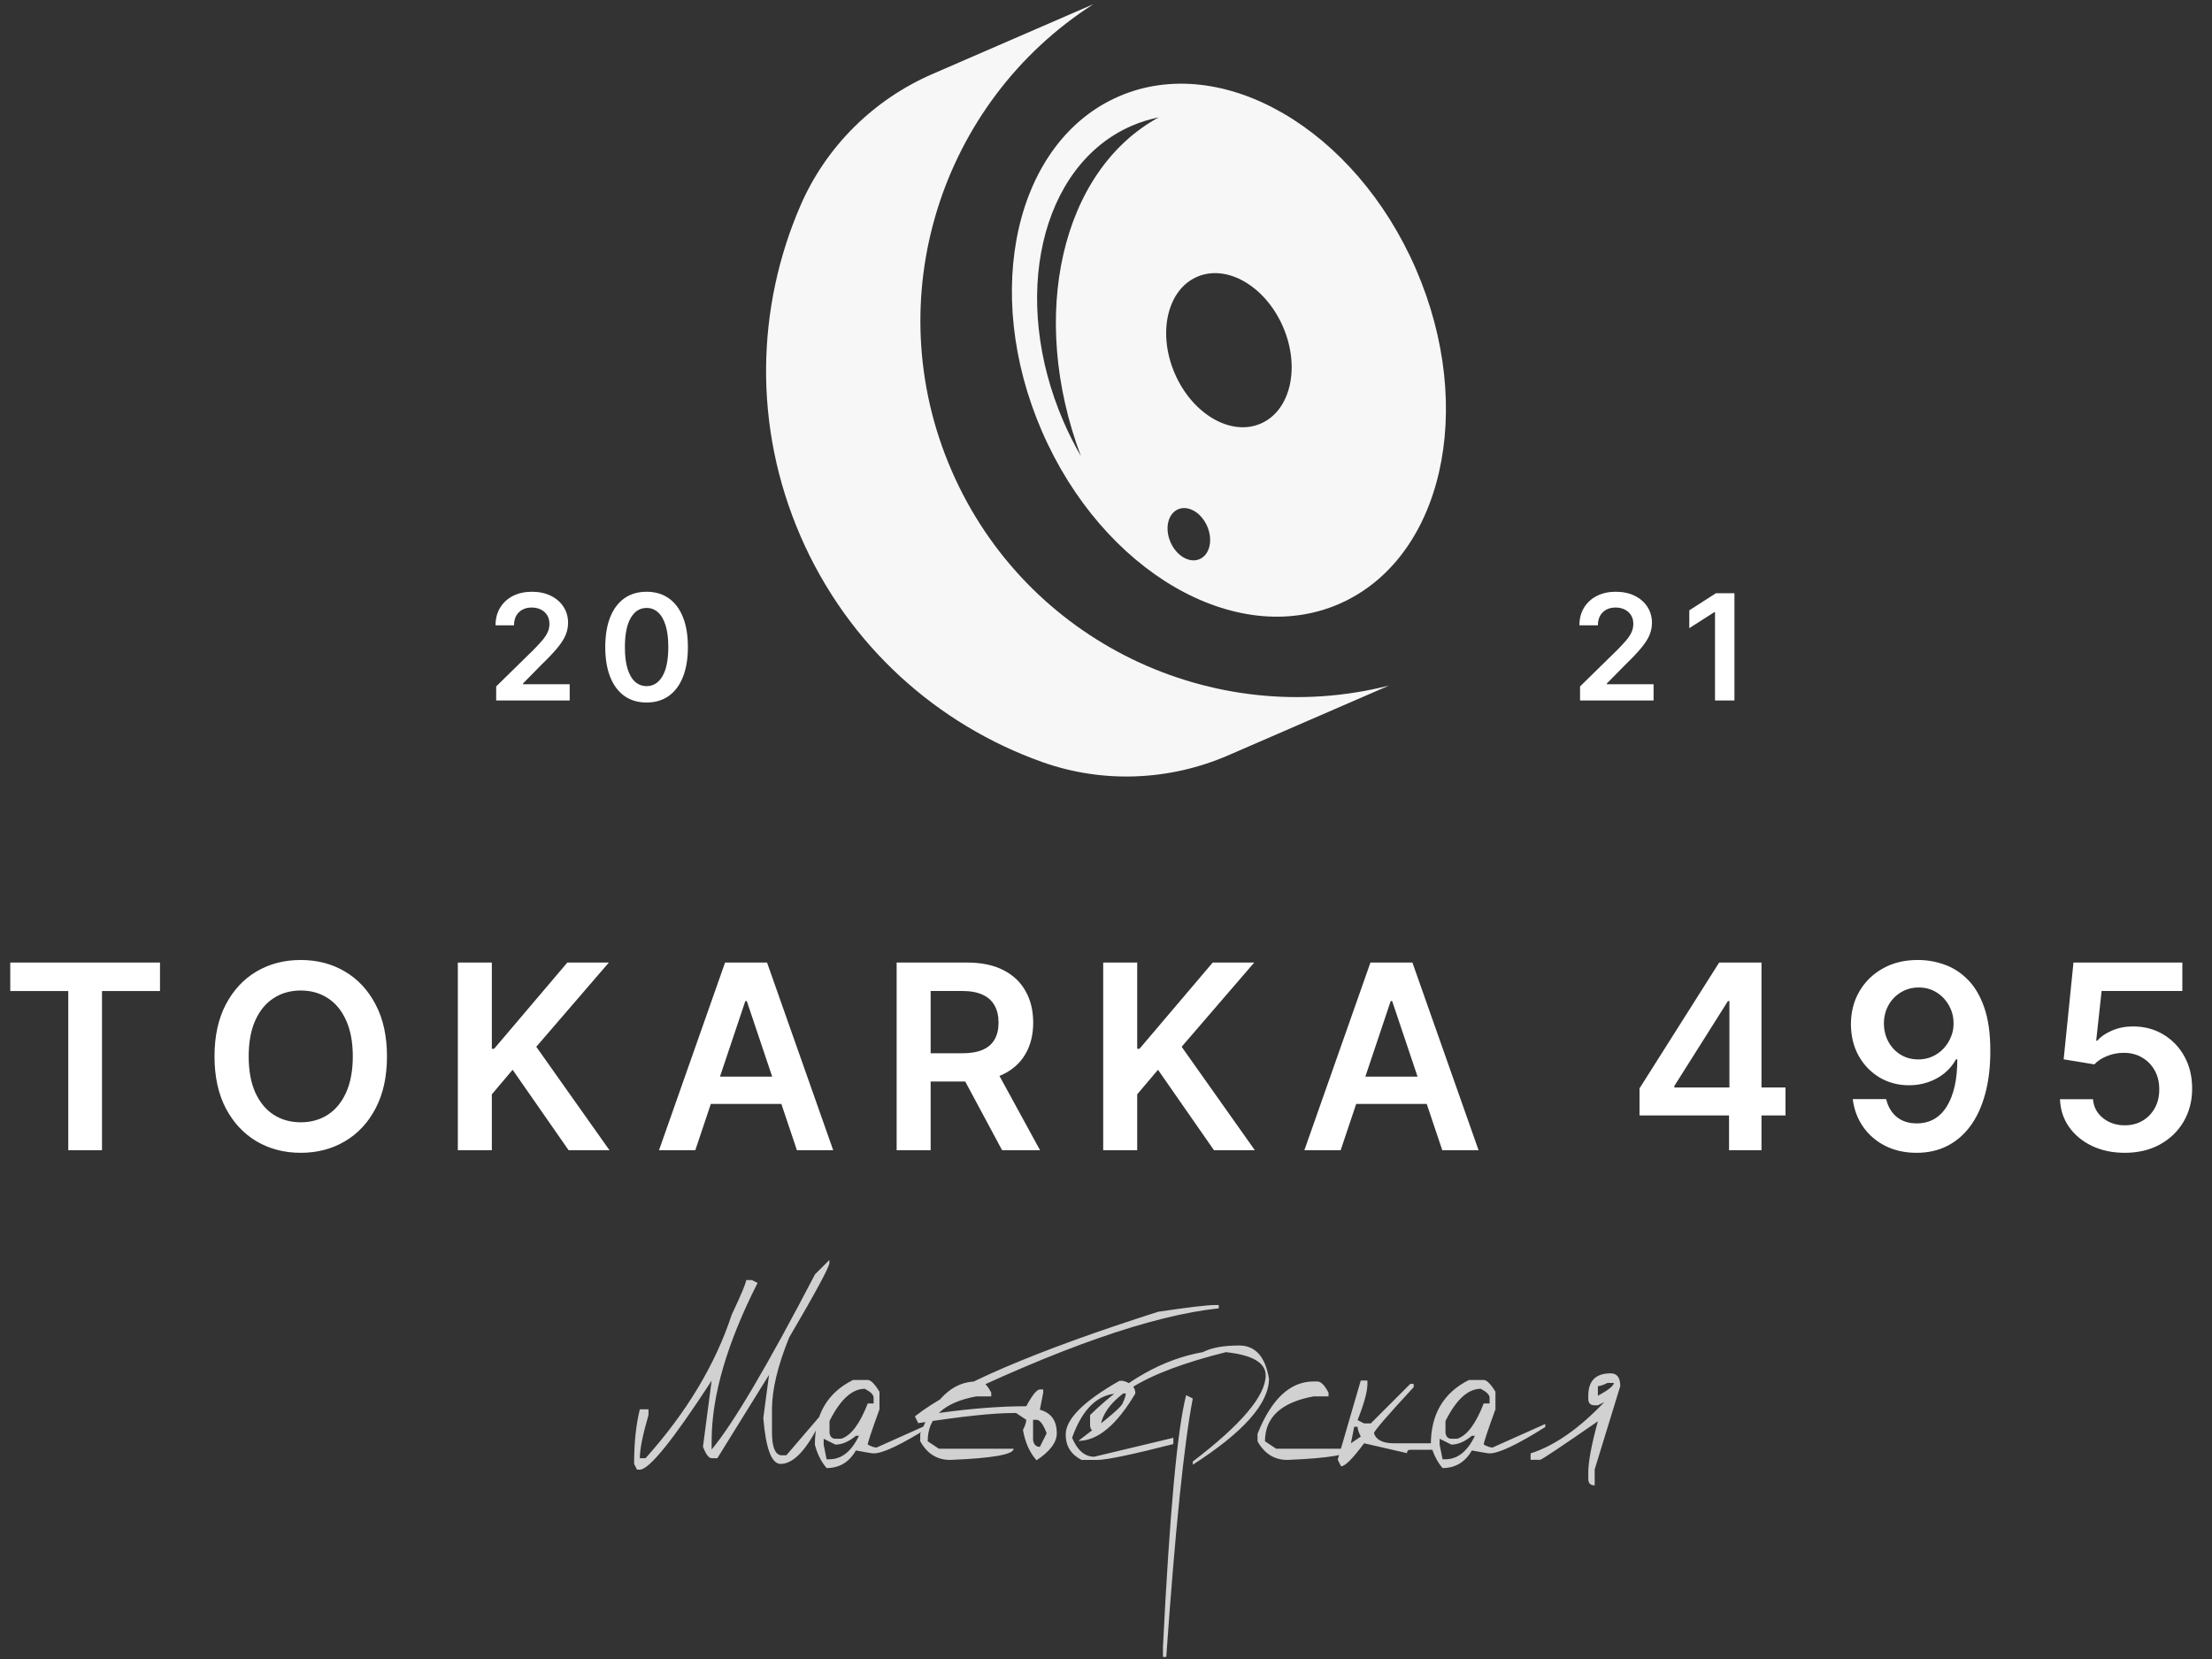 <?xml version="1.0" encoding="UTF-8"?> <svg xmlns="http://www.w3.org/2000/svg" width="300" height="225" viewBox="0 0 300 225" fill="none"><rect x="0" y="0" width="300" height="225" fill="#333333" stroke="none"/><path d="M141.313 58.497C149.561 77.505 167.601 87.988 181.606 81.912C195.611 75.835 200.277 55.498 192.03 36.49C183.782 17.482 165.742 6.999 151.737 13.076C137.731 19.152 133.065 39.489 141.313 58.497ZM159.338 50.676C156.953 45.178 158.301 39.297 162.352 37.542C166.402 35.784 171.618 38.816 174.003 44.313C176.388 49.811 175.039 55.692 170.989 57.447C166.939 59.205 161.722 56.174 159.338 50.676ZM158.748 73.532C157.938 71.666 158.396 69.671 159.771 69.074C161.146 68.478 162.915 69.508 163.724 71.371C164.534 73.237 164.076 75.232 162.701 75.828C161.326 76.425 159.558 75.395 158.748 73.532ZM146.604 61.876C145.748 60.398 144.961 58.844 144.257 57.219C136.966 40.417 141.091 22.443 153.47 17.071C154.667 16.552 155.899 16.171 157.151 15.918C143.935 23.123 139.417 42.813 146.604 61.874V61.876Z" fill="#F7F7F7"></path><path d="M108.566 72.707C115.029 87.603 127.156 98.29 141.33 103.344C149.545 106.272 158.578 105.911 166.58 102.44L188.386 92.978C164.549 99.043 139.161 87.108 129.057 63.816C118.95 40.527 127.576 13.832 148.289 0.567L126.483 10.029C118.481 13.5 112.048 19.849 108.575 27.851C102.582 41.654 102.104 57.813 108.568 72.707H108.566Z" fill="#F7F7F7"></path><path d="M1.392 134.411V130.545H21.701V134.411H13.834V156H9.26V134.411H1.392ZM52.483 143.273C52.483 146.015 51.969 148.364 50.942 150.32C49.923 152.267 48.531 153.759 46.766 154.794C45.009 155.83 43.017 156.348 40.788 156.348C38.559 156.348 36.562 155.83 34.797 154.794C33.04 153.75 31.648 152.255 30.621 150.308C29.602 148.352 29.092 146.007 29.092 143.273C29.092 140.53 29.602 138.185 30.621 136.238C31.648 134.282 33.04 132.787 34.797 131.751C36.562 130.715 38.559 130.197 40.788 130.197C43.017 130.197 45.009 130.715 46.766 131.751C48.531 132.787 49.923 134.282 50.942 136.238C51.969 138.185 52.483 140.53 52.483 143.273ZM47.847 143.273C47.847 141.342 47.545 139.714 46.94 138.388C46.343 137.054 45.515 136.047 44.454 135.368C43.394 134.68 42.171 134.336 40.788 134.336C39.404 134.336 38.182 134.68 37.121 135.368C36.06 136.047 35.228 137.054 34.623 138.388C34.026 139.714 33.728 141.342 33.728 143.273C33.728 145.203 34.026 146.836 34.623 148.17C35.228 149.496 36.06 150.502 37.121 151.19C38.182 151.869 39.404 152.209 40.788 152.209C42.171 152.209 43.394 151.869 44.454 151.19C45.515 150.502 46.343 149.496 46.94 148.17C47.545 146.836 47.847 145.203 47.847 143.273ZM62.093 156V130.545H66.704V142.241H67.015L76.945 130.545H82.576L72.732 141.968L82.663 156H77.119L69.525 145.087L66.704 148.418V156H62.093ZM94.298 156H89.376L98.337 130.545H104.03L113.004 156H108.082L101.283 135.766H101.084L94.298 156ZM94.46 146.02H107.883V149.723H94.46V146.02ZM121.606 156V130.545H131.152C133.107 130.545 134.748 130.885 136.074 131.565C137.408 132.244 138.414 133.197 139.094 134.423C139.782 135.641 140.126 137.062 140.126 138.686C140.126 140.319 139.778 141.736 139.081 142.937C138.394 144.13 137.379 145.054 136.036 145.709C134.694 146.355 133.045 146.678 131.09 146.678H124.291V142.85H130.468C131.612 142.85 132.548 142.693 133.277 142.378C134.006 142.055 134.545 141.587 134.893 140.973C135.249 140.352 135.427 139.59 135.427 138.686C135.427 137.783 135.249 137.013 134.893 136.375C134.537 135.728 133.994 135.239 133.265 134.908C132.536 134.568 131.595 134.398 130.443 134.398H126.218V156H121.606ZM134.756 144.466L141.058 156H135.912L129.722 144.466H134.756ZM149.62 156V130.545H154.231V142.241H154.542L164.473 130.545H170.103L160.259 141.968L170.19 156H164.647L157.053 145.087L154.231 148.418V156H149.62ZM181.825 156H176.903L185.865 130.545H191.557L200.531 156H195.609L188.81 135.766H188.612L181.825 156ZM181.987 146.02H195.41V149.723H181.987V146.02ZM222.357 151.277V147.61L233.158 130.545H236.215V135.766H234.351L227.08 147.287V147.486H242.156V151.277H222.357ZM234.5 156V150.158L234.55 148.518V130.545H238.9V156H234.5ZM260.214 130.197C261.432 130.206 262.617 130.421 263.769 130.844C264.929 131.258 265.973 131.938 266.901 132.882C267.829 133.818 268.567 135.074 269.113 136.648C269.66 138.222 269.934 140.17 269.934 142.49C269.942 144.677 269.71 146.633 269.238 148.356C268.774 150.071 268.107 151.521 267.237 152.706C266.367 153.891 265.318 154.794 264.092 155.416C262.866 156.037 261.486 156.348 259.953 156.348C258.346 156.348 256.921 156.033 255.678 155.403C254.443 154.774 253.445 153.912 252.682 152.818C251.92 151.724 251.452 150.473 251.278 149.065H255.814C256.046 150.076 256.519 150.879 257.231 151.476C257.952 152.064 258.86 152.358 259.953 152.358C261.718 152.358 263.077 151.592 264.03 150.059C264.983 148.526 265.459 146.397 265.459 143.67H265.285C264.879 144.4 264.353 145.029 263.707 145.56C263.061 146.082 262.327 146.484 261.507 146.765C260.695 147.047 259.833 147.188 258.922 147.188C257.43 147.188 256.088 146.832 254.895 146.119C253.71 145.406 252.769 144.429 252.073 143.186C251.386 141.943 251.038 140.522 251.029 138.923C251.029 137.265 251.41 135.778 252.173 134.461C252.943 133.135 254.016 132.091 255.392 131.328C256.767 130.558 258.375 130.181 260.214 130.197ZM260.227 133.926C259.332 133.926 258.524 134.146 257.803 134.585C257.09 135.016 256.527 135.604 256.113 136.35C255.707 137.087 255.504 137.912 255.504 138.823C255.512 139.726 255.715 140.547 256.113 141.284C256.519 142.022 257.07 142.606 257.766 143.037C258.47 143.467 259.274 143.683 260.177 143.683C260.848 143.683 261.474 143.554 262.054 143.298C262.634 143.041 263.139 142.684 263.57 142.229C264.009 141.765 264.349 141.239 264.589 140.65C264.838 140.062 264.958 139.44 264.95 138.786C264.95 137.916 264.743 137.112 264.328 136.375C263.922 135.637 263.363 135.045 262.65 134.597C261.946 134.15 261.138 133.926 260.227 133.926ZM288.172 156.348C286.515 156.348 285.032 156.037 283.722 155.416C282.413 154.786 281.373 153.924 280.603 152.831C279.84 151.737 279.434 150.486 279.385 149.077H283.859C283.942 150.121 284.394 150.975 285.214 151.637C286.034 152.292 287.02 152.619 288.172 152.619C289.075 152.619 289.879 152.412 290.583 151.998C291.288 151.584 291.843 151.008 292.249 150.27C292.655 149.533 292.854 148.692 292.845 147.747C292.854 146.786 292.651 145.933 292.236 145.187C291.822 144.441 291.254 143.857 290.534 143.434C289.813 143.003 288.984 142.788 288.048 142.788C287.285 142.78 286.536 142.921 285.798 143.211C285.061 143.501 284.477 143.882 284.046 144.354L279.882 143.67L281.212 130.545H295.977V134.398H285.028L284.294 141.147H284.443C284.916 140.592 285.583 140.132 286.444 139.768C287.306 139.395 288.251 139.208 289.278 139.208C290.819 139.208 292.195 139.573 293.405 140.302C294.614 141.023 295.567 142.017 296.263 143.285C296.959 144.553 297.307 146.003 297.307 147.635C297.307 149.317 296.918 150.817 296.139 152.135C295.368 153.444 294.295 154.475 292.92 155.229C291.553 155.975 289.97 156.348 288.172 156.348Z" fill="white"></path><path d="M112.485 170.882V171.28C112.485 171.822 110.667 175.194 107.029 181.397C105.476 185.227 104.699 188.473 104.699 191.135V194.26C104.699 196.175 105.09 197.211 105.873 197.368H106.65L111.329 191.912V192.688C109.45 196.591 107.632 198.542 105.873 198.542C104.645 198.542 103.862 196.464 103.524 192.309L104.301 186.456L97.291 197.765H96.515C96.129 197.765 95.738 197.247 95.34 196.211L96.515 187.25C91.287 195.296 88.041 199.319 86.777 199.319H86.397L86 198.542C86 195.675 86.259 193.206 86.777 191.135H87.951V191.912C87.168 194.597 86.777 196.549 86.777 197.765H87.554C93.13 191.538 97.026 185.046 99.243 178.29C100.543 175.543 101.194 173.984 101.194 173.61H101.971L102.748 173.99C98.592 182.18 96.515 189.322 96.515 195.417V196.591C99.417 193.122 104.09 185.203 110.534 172.833L112.485 170.882ZM115.683 187.16H117.688C118.098 187.16 118.628 187.69 119.278 188.75V191.135C118.218 194.049 117.688 195.645 117.688 195.922C118.194 196.187 118.592 196.32 118.881 196.32L126.035 193.122V193.538C122.253 195.922 119.736 197.115 118.483 197.115C118.279 197.115 117.478 196.982 116.081 196.717C115.165 198.307 113.84 199.102 112.106 199.102C111.371 198.247 110.841 197.187 110.516 195.922C110.516 191.803 112.238 188.882 115.683 187.16ZM112.503 192.725V194.333C112.588 194.862 112.853 195.127 113.298 195.127H114.093C115.418 194.706 116.617 193.11 117.688 190.34H118.483V189.545C118.483 189.172 118.086 188.774 117.291 188.353C115.557 188.353 113.961 189.81 112.503 192.725ZM113.298 195.922L111.708 195.127V195.922L112.106 197.91H112.503C114.141 197.91 115.472 196.85 116.496 194.73H116.081C115.117 195.525 114.19 195.922 113.298 195.922ZM132.413 187.359H132.918C133.4 187.359 133.906 187.865 134.436 188.876V189.382H132.413C128.016 190.189 125.818 192.219 125.818 195.471L127.336 196.482H137.471C137.471 197.265 134.599 197.771 128.854 198C127.095 198 125.746 197.157 124.807 195.471V194.459C126.698 189.726 129.233 187.359 132.413 187.359ZM164.842 176.989H165.293V177.44C156.212 178.404 143.542 182.83 127.282 190.719V191.641C131.702 191.026 135.671 190.719 139.188 190.719C139.994 189.214 140.609 188.455 141.03 188.443H141.482V188.895L141.03 191.189C142.56 191.611 143.325 192.676 143.325 194.387C143.325 195.615 142.409 196.838 140.579 198.054C139.651 197.006 139.037 195.633 138.736 193.935C139.037 193.345 139.188 192.887 139.188 192.562L137.814 191.641H137.363C134.689 191.641 130.413 192.098 124.536 193.014L124.084 192.092C129.251 188.009 140.241 183.282 157.055 177.91C161.162 177.296 163.758 176.989 164.842 176.989ZM140.109 192.562V195.308C140.205 195.922 140.512 196.229 141.03 196.229L141.952 194.387C141.494 193.17 141.036 192.562 140.579 192.562H140.109ZM152.268 187.269C153.412 187.558 153.984 188.13 153.984 188.985C151.443 193.273 148.865 195.417 146.251 195.417C150.262 192.393 152.268 190.677 152.268 190.268C152.545 189.714 152.683 189.286 152.683 188.985H151.834C148.967 188.985 146.824 190.99 145.402 195.001C146.125 196.711 147.125 197.566 148.401 197.566L159.133 195.001V195.85C153.508 197.283 150.076 198 148.835 198H146.685C145.252 197.265 144.535 196.121 144.535 194.567C144.535 192.46 146.968 190.027 151.834 187.269H152.268ZM168.058 182.481C170.25 182.481 171.599 183.98 172.104 186.979C172.104 190.34 168.66 194.23 161.771 198.65V198.217C168.359 193.194 171.653 189.298 171.653 186.528C171.653 184.818 169.858 183.77 166.269 183.384C154.887 186.227 149.196 189.822 149.196 194.17H148.745C148.142 194.17 147.841 193.869 147.841 193.267V191.912C152.719 187.154 157.814 184.312 163.125 183.384C164.294 182.782 165.938 182.481 168.058 182.481ZM160.867 189.22L161.771 189.671C160.578 195.862 159.38 207.545 158.175 224.72H157.724V223.365C158.627 205.227 159.675 193.845 160.867 189.22ZM178.157 187.359H178.663C179.144 187.359 179.65 187.865 180.18 188.876V189.382H178.157C173.761 190.189 171.562 192.219 171.562 195.471L173.08 196.482H183.215C183.215 197.265 180.343 197.771 174.598 198C172.839 198 171.49 197.157 170.551 195.471V194.459C172.442 189.726 174.977 187.359 178.157 187.359ZM184.552 187.232H185.456V187.684C185.456 188.72 185.01 190.358 184.119 192.598L185.004 193.05H185.907L191.273 187.684H191.725V188.136C188.135 192.014 186.341 194.098 186.341 194.387C186.642 195.29 187.539 195.742 189.033 195.742H194.85V196.627H191.273C190.972 196.627 190.821 196.778 190.821 197.079L185.004 195.742C183.462 197.825 182.42 198.867 181.878 198.867L181.427 197.964L184.552 187.232ZM183.667 193.501L183.215 195.742L184.552 194.838C184.263 194.26 184.119 193.815 184.119 193.501H183.667ZM199.222 187.16H201.228C201.637 187.16 202.167 187.69 202.817 188.75V191.135C201.757 194.049 201.228 195.645 201.228 195.922C201.733 196.187 202.131 196.32 202.42 196.32L209.574 193.122V193.538C205.792 195.922 203.275 197.115 202.022 197.115C201.818 197.115 201.017 196.982 199.62 196.717C198.704 198.307 197.379 199.102 195.645 199.102C194.91 198.247 194.38 197.187 194.055 195.922C194.055 191.803 195.778 188.882 199.222 187.16ZM196.042 192.725V194.333C196.127 194.862 196.392 195.127 196.837 195.127H197.632C198.957 194.706 200.156 193.11 201.228 190.34H202.022V189.545C202.022 189.172 201.625 188.774 200.83 188.353C199.096 188.353 197.5 189.81 196.042 192.725ZM196.837 195.922L195.248 195.127V195.922L195.645 197.91H196.042C197.681 197.91 199.011 196.85 200.035 194.73H199.62C198.656 195.525 197.729 195.922 196.837 195.922ZM218.445 186.257C219.312 186.257 219.746 186.835 219.746 187.991L216.277 199.283V201.451C215.699 201.451 215.41 201.162 215.41 200.583V199.716C215.41 198.247 215.843 195.928 216.71 192.761C211.676 196.242 209.068 197.982 208.888 197.982H207.587V197.115C210.827 196.079 214.157 193.76 217.578 190.159L216.71 190.593H216.277C215.699 190.593 215.41 190.304 215.41 189.726V189.292C215.41 187.269 216.421 186.257 218.445 186.257ZM216.71 187.991V189.292C218.132 188.533 218.854 187.955 218.878 187.558H218.011C217.445 187.847 217.012 187.991 216.71 187.991Z" fill="#D1D1D1"></path><path d="M67.293 95V93.097L72.342 88.146C72.825 87.659 73.228 87.225 73.55 86.847C73.872 86.468 74.113 86.101 74.274 85.746C74.435 85.391 74.516 85.012 74.516 84.609C74.516 84.15 74.412 83.757 74.203 83.43C73.995 83.099 73.708 82.843 73.344 82.663C72.979 82.483 72.565 82.394 72.101 82.394C71.623 82.394 71.204 82.493 70.844 82.692C70.484 82.886 70.204 83.163 70.006 83.523C69.812 83.883 69.715 84.311 69.715 84.808H67.207C67.207 83.885 67.418 83.082 67.84 82.401C68.261 81.719 68.841 81.191 69.579 80.817C70.323 80.443 71.175 80.256 72.136 80.256C73.112 80.256 73.969 80.438 74.707 80.803C75.446 81.167 76.019 81.667 76.426 82.301C76.838 82.936 77.044 83.66 77.044 84.474C77.044 85.019 76.94 85.554 76.731 86.079C76.523 86.605 76.156 87.188 75.631 87.827C75.11 88.466 74.378 89.24 73.436 90.149L70.929 92.699V92.798H77.264V95H67.293ZM87.691 95.277C86.521 95.277 85.518 94.981 84.68 94.389C83.846 93.793 83.205 92.933 82.755 91.811C82.31 90.684 82.087 89.328 82.087 87.742C82.092 86.155 82.317 84.806 82.762 83.693C83.212 82.576 83.853 81.724 84.687 81.136C85.525 80.549 86.526 80.256 87.691 80.256C88.856 80.256 89.857 80.549 90.695 81.136C91.533 81.724 92.175 82.576 92.62 83.693C93.07 84.811 93.295 86.16 93.295 87.742C93.295 89.332 93.07 90.691 92.62 91.818C92.175 92.94 91.533 93.797 90.695 94.389C89.862 94.981 88.86 95.277 87.691 95.277ZM87.691 93.054C88.6 93.054 89.317 92.606 89.843 91.712C90.373 90.812 90.638 89.489 90.638 87.742C90.638 86.586 90.518 85.615 90.276 84.829C90.035 84.044 89.694 83.452 89.253 83.054C88.813 82.651 88.292 82.45 87.691 82.45C86.787 82.45 86.072 82.9 85.546 83.8C85.02 84.695 84.755 86.008 84.751 87.742C84.746 88.901 84.862 89.877 85.099 90.668C85.34 91.458 85.681 92.055 86.121 92.457C86.562 92.855 87.085 93.054 87.691 93.054Z" fill="white"></path><path d="M214.293 95V93.097L219.342 88.146C219.825 87.659 220.228 87.225 220.55 86.847C220.872 86.468 221.113 86.101 221.274 85.746C221.435 85.391 221.516 85.012 221.516 84.609C221.516 84.15 221.411 83.757 221.203 83.43C220.995 83.099 220.708 82.843 220.344 82.663C219.979 82.483 219.565 82.394 219.101 82.394C218.623 82.394 218.204 82.493 217.844 82.692C217.484 82.886 217.205 83.163 217.006 83.523C216.812 83.883 216.714 84.311 216.714 84.808H214.207C214.207 83.885 214.418 83.082 214.839 82.401C215.261 81.719 215.841 81.191 216.58 80.817C217.323 80.443 218.175 80.256 219.136 80.256C220.112 80.256 220.969 80.438 221.707 80.803C222.446 81.167 223.019 81.667 223.426 82.301C223.838 82.936 224.044 83.66 224.044 84.474C224.044 85.019 223.94 85.554 223.732 86.079C223.523 86.605 223.156 87.188 222.631 87.827C222.11 88.466 221.378 89.24 220.436 90.149L217.929 92.699V92.798H224.264V95H214.293ZM235.231 80.454V95H232.596V83.019H232.511L229.109 85.192V82.777L232.724 80.454H235.231Z" fill="white"></path></svg> 